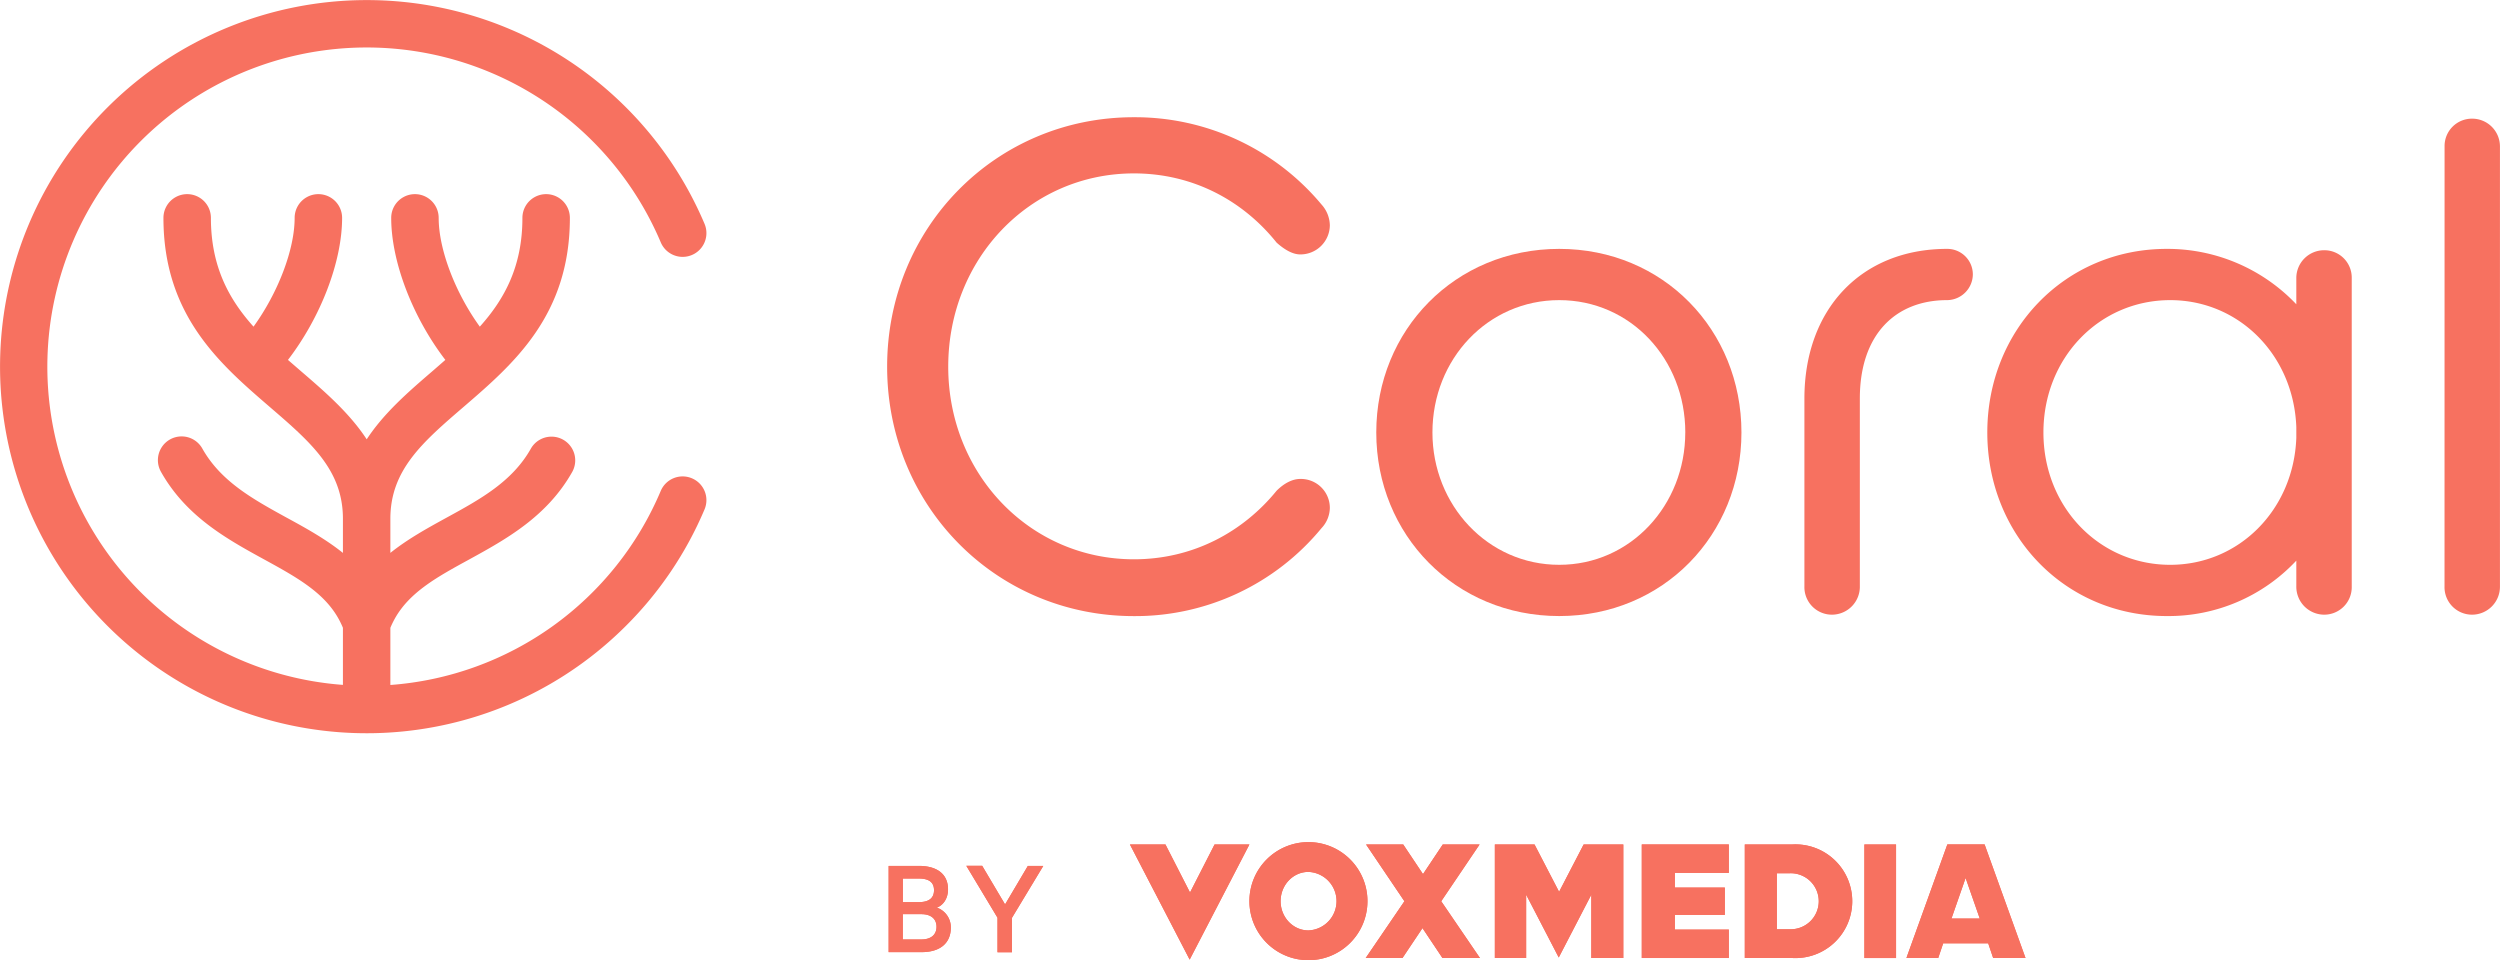 <svg id="Layer_1" data-name="Layer 1" xmlns="http://www.w3.org/2000/svg" viewBox="0 0 1011.23 388.38"><defs><style>.cls-1{fill:#f77160;}</style></defs><title>RGB</title><path class="cls-1" d="M384.61,375.13c0,6.54-4.55,10-11.82,10H359.44V350.25h12.22c7.27,0,11.81,3.24,11.81,9.49,0,3.75-2,6.47-4.54,7.38A8.45,8.45,0,0,1,384.61,375.13Zm-13-10.22c4,0,6.19-1.54,6.19-4.83s-2.16-4.72-6.19-4.72h-6.42v9.55ZM365.18,380h7.5c4,0,6.13-2,6.13-5.12s-2.15-5.11-6.13-5.11h-7.5Z"/><path class="cls-1" d="M415.76,350.25H422l-12.67,21v13.92h-5.85V371.21l-12.62-21h6.42l9.26,15.62Z"/><path class="cls-1" d="M358.84,148.31c0-56.33,44-100.89,99.76-100.89a98.22,98.22,0,0,1,75.95,35.31,12.88,12.88,0,0,1,3.36,8.41,11.9,11.9,0,0,1-12,11.77c-3.08,0-6.44-2-9.53-4.77-13.45-16.81-33.62-28-57.73-28-42,0-75.1,34.47-75.1,78.19,0,43.43,33.07,77.9,75.1,77.9,24.11,0,44.28-11.21,57.73-27.74,3.09-3.08,6.45-4.76,9.53-4.76a11.72,11.72,0,0,1,12,11.77,12.2,12.2,0,0,1-3.36,8.12,97.56,97.56,0,0,1-75.95,35.59C402.84,249.19,358.84,204.64,358.84,148.31Z"/><path class="cls-1" d="M556.69,174.93c0-41.48,31.95-74.26,74-74.26s73.71,32.78,73.71,74.26-31.67,74.26-73.71,74.26S556.69,216.41,556.69,174.93Zm125,0c0-29.71-22.14-53.53-51-53.53s-51.28,23.82-51.28,53.53c0,29.42,22.42,53.53,51.28,53.53S681.68,204.35,681.68,174.93Z"/><path class="cls-1" d="M729.87,161.2c0-36.15,23-60.53,57.73-60.53A10.34,10.34,0,0,1,798,111,10.52,10.52,0,0,1,787.6,121.4c-20.73,0-35.31,13.74-35.31,39.8v75.94a11.3,11.3,0,0,1-11.21,11.49,11.13,11.13,0,0,1-11.21-11.49Z"/><path class="cls-1" d="M928.84,226.77a70.75,70.75,0,0,1-52.4,22.42c-41.2,0-72.59-32.78-72.59-74.26s31.39-74.26,72.59-74.26a71.84,71.84,0,0,1,52.4,22.41V112.43a11.25,11.25,0,0,1,11.21-11.21,11.07,11.07,0,0,1,11.21,11.21V237.14a11.13,11.13,0,0,1-11.21,11.49,11.31,11.31,0,0,1-11.21-11.49Zm0-49.6v-4.48c-1.12-29.15-23.26-51.29-51-51.29-28.59,0-51.29,23.26-51.29,53.53s22.7,53.53,51.29,53.53C905.58,228.46,927.72,206.32,928.84,177.17Z"/><path class="cls-1" d="M988.81,59.19A11.06,11.06,0,0,1,1000,48a11.24,11.24,0,0,1,11.21,11.21v178A11.3,11.3,0,0,1,1000,248.63a11.13,11.13,0,0,1-11.21-11.49Z"/><path class="cls-1" d="M279.85,193.46a9.61,9.61,0,0,0-12.58,5.1A129,129,0,0,1,157.9,277.07V253.94a37.3,37.3,0,0,1,1.77-3.66c6-10.78,17.19-16.92,30.15-24,14.75-8.1,31.47-17.28,41.68-35.46a9.6,9.6,0,0,0-16.74-9.4c-7.52,13.39-20.47,20.51-34.18,28-7.77,4.26-15.68,8.62-22.68,14.22V209.83c0-19.74,13.07-31,29.61-45.23,20.16-17.36,43-37,43-76.47a9.6,9.6,0,0,0-19.2,0c0,19.54-7.18,32.79-17.23,44-9.82-13.55-16.64-31.08-16.64-44a9.6,9.6,0,0,0-19.2,0c0,17.84,8.74,40.29,21.9,57.45L175,150.06c-9.75,8.39-19.67,16.95-26.67,27.64-7-10.69-16.93-19.25-26.68-27.64l-5.17-4.48c13.16-17.16,21.9-39.6,21.9-57.45a9.6,9.6,0,0,0-19.2,0c0,12.94-6.82,30.46-16.63,44-10.06-11.22-17.24-24.47-17.24-44a9.6,9.6,0,0,0-19.2,0c0,39.43,22.85,59.11,43,76.47,16.53,14.24,29.6,25.49,29.6,45.23v13.82c-7-5.61-14.92-10-22.7-14.23-13.71-7.53-26.66-14.65-34.18-28a9.59,9.59,0,0,0-16.73,9.4C75.3,209,92,218.14,106.77,226.24c13,7.12,24.16,13.26,30.15,24a37,37,0,0,1,1.79,3.7v23.09A129.07,129.07,0,0,1,57,57a129.19,129.19,0,0,1,210.26,41A9.6,9.6,0,0,0,285,90.58a148.38,148.38,0,0,0-273.29,0A148.3,148.3,0,0,0,253.17,253.17,147.66,147.66,0,0,0,285,206,9.59,9.59,0,0,0,279.85,193.46Z"/><path class="cls-1" d="M529.25,340.63a23.88,23.88,0,1,0,23.88,23.88,23.88,23.88,0,0,0-23.88-23.88m0,35.71C523,376.34,518,371,518,364.51s5-11.83,11.26-11.83a11.84,11.84,0,0,1,0,23.66"/><polygon class="cls-1" points="457.04 341.57 481.21 388.16 505.38 341.57 491.29 341.57 481.35 361.01 471.41 341.57 457.04 341.57"/><rect class="cls-1" x="754.13" y="341.58" width="12.81" height="45.94"/><polygon class="cls-1" points="699.3 353.08 699.3 341.57 664.08 341.57 664.08 387.51 699.3 387.51 699.3 376.01 677.48 376.01 677.48 370.08 697.69 370.08 697.69 359.01 677.48 359.01 677.48 353.08 699.3 353.08"/><path class="cls-1" d="M725.05,341.57h-19.3v45.94h19.3a23,23,0,1,0,0-45.94m-1,34.3h-5.32V353.22H724a11.33,11.33,0,1,1,0,22.65"/><polygon class="cls-1" points="643.67 361.9 643.67 387.51 656.62 387.51 656.62 341.57 640.58 341.57 630.64 360.73 620.7 341.57 604.65 341.57 604.65 387.51 617.32 387.51 617.32 361.9 630.5 387.3 643.67 361.9"/><polygon class="cls-1" points="575.38 375.42 583.46 387.51 598.63 387.51 582.96 364.55 598.49 341.57 583.6 341.57 575.52 353.67 575.66 353.67 567.58 341.57 552.55 341.57 568.07 364.55 552.41 387.51 567.29 387.51 575.38 375.42"/><path class="cls-1" d="M789.35,371.55l5.72-16.41,5.73,16.41Zm13.4-30H787.69l-16.56,45.94H784l2-5.91h18.21l2,5.91H819.3Z"/><path class="cls-1" d="M384.61,375.13c0,6.54-4.55,10-11.82,10H359.44V350.25h12.22c7.27,0,11.81,3.24,11.81,9.49,0,3.75-2,6.47-4.54,7.38A8.45,8.45,0,0,1,384.61,375.13Zm-13-10.22c4,0,6.19-1.54,6.19-4.83s-2.16-4.72-6.19-4.72h-6.42v9.55ZM365.18,380h7.5c4,0,6.13-2,6.13-5.12s-2.15-5.11-6.13-5.11h-7.5Z"/><path class="cls-1" d="M415.76,350.25H422l-12.67,21v13.92h-5.85V371.21l-12.62-21h6.42l9.26,15.62Z"/><path class="cls-1" d="M529.25,340.63a23.88,23.88,0,1,0,23.88,23.88,23.88,23.88,0,0,0-23.88-23.88m0,35.71C523,376.34,518,371,518,364.51s5-11.83,11.26-11.83a11.84,11.84,0,0,1,0,23.66"/><polygon class="cls-1" points="457.04 341.57 481.21 388.16 505.38 341.57 491.29 341.57 481.35 361.01 471.41 341.57 457.04 341.57"/><rect class="cls-1" x="754.13" y="341.58" width="12.81" height="45.94"/><polygon class="cls-1" points="699.3 353.08 699.3 341.57 664.08 341.57 664.08 387.51 699.3 387.51 699.3 376.01 677.48 376.01 677.48 370.08 697.69 370.08 697.69 359.01 677.48 359.01 677.48 353.08 699.3 353.08"/><path class="cls-1" d="M725.05,341.57h-19.3v45.94h19.3a23,23,0,1,0,0-45.94m-1,34.3h-5.32V353.22H724a11.33,11.33,0,1,1,0,22.65"/><polygon class="cls-1" points="643.67 361.9 643.67 387.51 656.62 387.51 656.62 341.57 640.58 341.57 630.64 360.73 620.7 341.57 604.65 341.57 604.65 387.51 617.32 387.51 617.32 361.9 630.5 387.3 643.67 361.9"/><polygon class="cls-1" points="575.38 375.42 583.46 387.51 598.63 387.51 582.96 364.55 598.49 341.57 583.6 341.57 575.52 353.67 575.66 353.67 567.58 341.57 552.55 341.57 568.07 364.55 552.41 387.51 567.29 387.51 575.38 375.42"/><path class="cls-1" d="M789.35,371.55l5.72-16.41,5.73,16.41Zm13.4-30H787.69l-16.56,45.94H784l2-5.91h18.21l2,5.91H819.3Z"/></svg>
